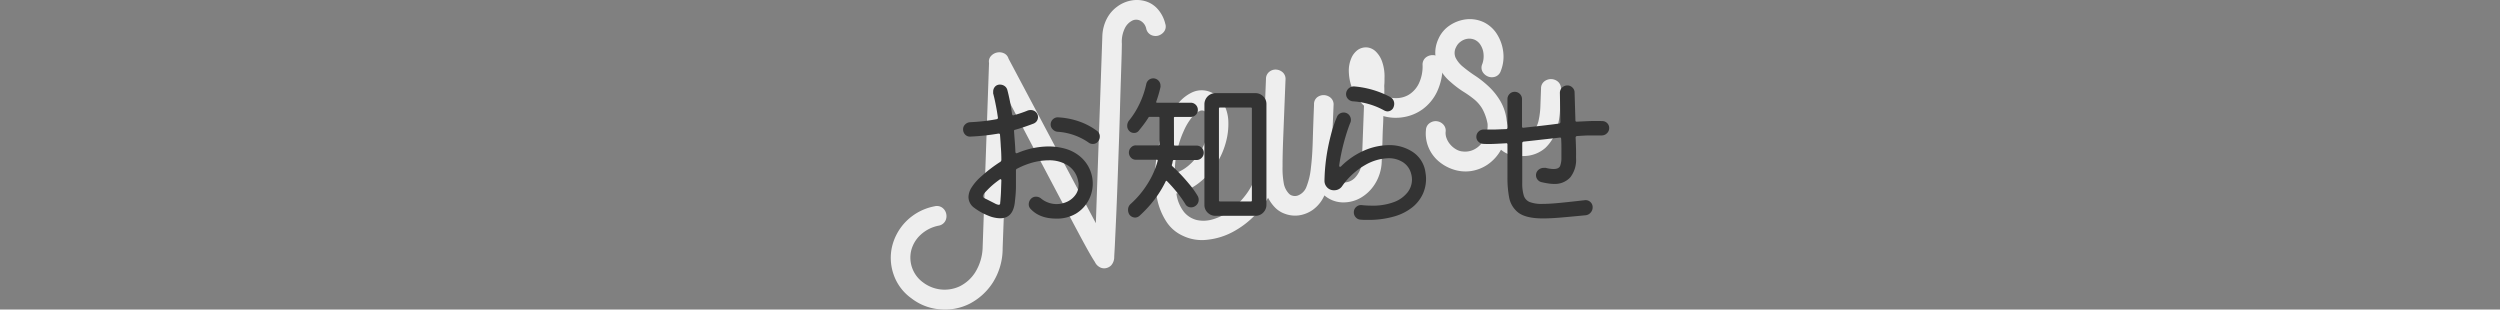 <svg xmlns="http://www.w3.org/2000/svg" width="718" height="88.89" viewBox="0 0 718 88.89"><rect x="0" y="0" width="718" height="88.89" fill="#808080" stroke="none"/><defs><style>.cls-1{isolation:isolate;}.cls-2{fill:#eee;}.cls-3{fill:#333;}</style></defs><g id="main"><g id="ARCHI_GLAM-2" data-name="ARCHI GLAM-2"><g class="cls-1"><path class="cls-2" d="M317.88,5.37a9.91,9.91,0,0,1,3-3.48A9.6,9.6,0,0,1,324.77.17a8.8,8.8,0,0,1,4.09.15,7.57,7.57,0,0,1,3.52,2.16,9.74,9.74,0,0,1,2.28,4.32,2.46,2.46,0,0,1-.34,2.28,3.26,3.26,0,0,1-1.72,1.17,3,3,0,0,1-2-.2,2.63,2.63,0,0,1-1.41-1.86A3.37,3.37,0,0,0,327.6,6a2.58,2.58,0,0,0-2.31-.13,4.77,4.77,0,0,0-2.17,2.11,8.76,8.76,0,0,0-.92,4.6q0,.41-.06,3c-.05,1.76-.12,4-.21,6.77s-.19,5.86-.28,9.31-.21,7-.34,10.65-.25,7.25-.38,10.79-.26,6.76-.39,9.67-.25,5.36-.34,7.38S320,73.44,320,74a3.52,3.52,0,0,1-.89,2.23,2.9,2.9,0,0,1-1.65.81,2.6,2.6,0,0,1-1.76-.39,3.22,3.22,0,0,1-1.25-1.41c-.74-1.12-1.71-2.8-2.91-5s-2.78-5.17-4.73-8.84-4.33-8.19-7.15-13.53-6.19-11.77-10.13-19.28l-1.57,42.66a18.28,18.28,0,0,1-2.88,10,17.46,17.46,0,0,1-6.64,6A15.7,15.7,0,0,1,270,88.84a15.22,15.22,0,0,1-8.21-3.14,14,14,0,0,1-5.17-6.93,14.45,14.45,0,0,1-.41-8,15.38,15.38,0,0,1,4-7.17,15.63,15.63,0,0,1,8.19-4.35,2.64,2.64,0,0,1,2.22.4,2.93,2.93,0,0,1,1.13,1.73,3,3,0,0,1-.24,2.05,2.71,2.71,0,0,1-1.87,1.37,10.59,10.59,0,0,0-5.32,2.71,9.19,9.19,0,0,0-2.62,4.43,8.79,8.79,0,0,0,3.46,9.21,10.23,10.23,0,0,0,10.4,1.11,11.1,11.1,0,0,0,4.49-4,14.28,14.28,0,0,0,2.17-7.33l1.83-52.83a2.34,2.34,0,0,1,.55-2,3.23,3.23,0,0,1,1.68-1,3.17,3.17,0,0,1,2,.18,2.39,2.39,0,0,1,1.36,1.54l25.09,47.28,1.86-53.67A11.79,11.79,0,0,1,317.88,5.37Z"/><path class="cls-2" d="M339.62,67.67a11,11,0,0,1-4.71-4.13,18.91,18.91,0,0,1-2.53-6.19,30.71,30.71,0,0,1-.65-7.37,42.32,42.32,0,0,1,.93-7.66,36.64,36.64,0,0,1,2.3-7,24,24,0,0,1,3.39-5.59,11.36,11.36,0,0,1,4.21-3.28,6.52,6.52,0,0,1,4.86-.1,7.28,7.28,0,0,1,3.9,3.26,11.47,11.47,0,0,1,1.46,5.28,19.9,19.9,0,0,1-.8,6.3,21.9,21.9,0,0,1-7.68,11.38,16,16,0,0,1-6.44,3,10.86,10.86,0,0,0,2.23,5.37,6.94,6.94,0,0,0,3.71,2.27,9.2,9.2,0,0,0,4.54-.22,15.19,15.19,0,0,0,4.72-2.34,22.42,22.42,0,0,0,4.19-4,19.43,19.43,0,0,0,3-5A14.21,14.21,0,0,0,361.32,46a2.5,2.5,0,0,1,.84-2.13,3.21,3.21,0,0,1,1.95-.77,2.92,2.92,0,0,1,2,.68,2.66,2.66,0,0,1,.93,2.11,19.23,19.23,0,0,1-.31,4.22,18,18,0,0,1-1.22,4,24.27,24.27,0,0,1-4.84,7.43,25.49,25.49,0,0,1-6.67,5.1,19.9,19.9,0,0,1-7.39,2.23A12.67,12.67,0,0,1,339.62,67.67ZM337.4,49.79a11.88,11.88,0,0,0,4-2.28,16.33,16.33,0,0,0,4.91-7.32,14.93,14.93,0,0,0,.75-4,6.61,6.61,0,0,0-.58-3.7,1.46,1.46,0,0,0-1.76-.68,5.64,5.64,0,0,0-2.36,1.83A17,17,0,0,0,340,37.55a28.06,28.06,0,0,0-1.87,5.56A27.67,27.67,0,0,0,337.4,49.79Z"/><path class="cls-2" d="M408.56,18.63a2.6,2.6,0,0,1,.92-2.11,3.15,3.15,0,0,1,2-.69,2.91,2.91,0,0,1,1.93.72,2.73,2.73,0,0,1,.9,2.12,17.15,17.15,0,0,1-1.61,7.72,13.39,13.39,0,0,1-4.06,4.94,12.93,12.93,0,0,1-5.48,2.3,13.2,13.2,0,0,1-5.87-.29c0,1.33-.07,2.47-.12,3.43s-.08,2-.11,3.13-.06,2.19-.11,3.14-.09,2.09-.12,3.42a12.84,12.84,0,0,1-2,6.46,11.7,11.7,0,0,1-4.23,4,10,10,0,0,1-5.23,1.2,8.3,8.3,0,0,1-5-2,10.2,10.2,0,0,1-3.28,4.11,9.21,9.21,0,0,1-4,1.62,8.29,8.29,0,0,1-4-.43,7.34,7.34,0,0,1-3.07-2A11.21,11.21,0,0,1,363.48,55a24.8,24.8,0,0,1-.82-6.45q-.07-4,.25-10.21t.68-15.71a2.54,2.54,0,0,1,.94-2,2.84,2.84,0,0,1,1.94-.65,3.16,3.16,0,0,1,1.91.78,2.56,2.56,0,0,1,.82,2.14q-.39,9.7-.62,15.61c-.16,3.93-.24,7-.23,9.34a23.61,23.61,0,0,0,.4,5.06,5.76,5.76,0,0,0,1.42,2.69,2.08,2.08,0,0,0,1,.59,2.51,2.51,0,0,0,1.68-.08,4.26,4.26,0,0,0,2.41-2.59,20,20,0,0,0,1.23-5.3q.41-3.28.54-7.89T377.39,30a2.47,2.47,0,0,1,.93-2.08,3.06,3.06,0,0,1,1.95-.6,3.12,3.12,0,0,1,1.91.77A2.54,2.54,0,0,1,383,30.2c-.15,4-.31,7.35-.47,10.15s-.2,5.08-.12,6.82a8.91,8.91,0,0,0,.84,3.88,2.78,2.78,0,0,0,2.47,1.36,4.4,4.4,0,0,0,3.54-1.48,7.31,7.31,0,0,0,1.89-4.86l.59-15.72a13.2,13.2,0,0,1-3-4.08,14.1,14.1,0,0,1-1.35-5.51,9,9,0,0,1,.69-4A5.66,5.66,0,0,1,390,14.3a4.14,4.14,0,0,1,2.55-.69A4.19,4.19,0,0,1,395,14.68a7.38,7.38,0,0,1,1.91,2.93,12.79,12.79,0,0,1,.72,4.85c0,.78,0,1.39-.05,1.84s0,.82,0,1.13,0,.59,0,.87,0,.67-.06,1.17a8.1,8.1,0,0,0,3.54.71,7,7,0,0,0,3.59-1,7.76,7.76,0,0,0,2.78-3.07A11.36,11.36,0,0,0,408.56,18.63Z"/><path class="cls-2" d="M442.59,25.42a2.48,2.48,0,0,1,1-2.09,3.09,3.09,0,0,1,3.89.16,2.57,2.57,0,0,1,.82,2.14q-.12,2.61-.26,5.83a21.26,21.26,0,0,1-1.1,6.09,12.13,12.13,0,0,1-3.11,4.93,9.51,9.51,0,0,1-6.21,2.33,13.07,13.07,0,0,1-3.33-.23,7.08,7.08,0,0,1-3.2-1.58,12.36,12.36,0,0,1-3.93,4.32,11.54,11.54,0,0,1-4.77,1.82,11.06,11.06,0,0,1-4.88-.43,12.34,12.34,0,0,1-4.27-2.34,10.53,10.53,0,0,1-2.91-3.9,10.27,10.27,0,0,1-.8-5.13,2.5,2.5,0,0,1,1.09-2,2.94,2.94,0,0,1,2-.53,3,3,0,0,1,1.86.91,2.53,2.53,0,0,1,.7,2.17,4.2,4.2,0,0,0,.31,1.91,5.92,5.92,0,0,0,1.09,1.77,6.27,6.27,0,0,0,1.65,1.34,4.31,4.31,0,0,0,1.94.6,5.65,5.65,0,0,0,2.94-.46,6.37,6.37,0,0,0,2.27-1.72,8.22,8.22,0,0,0,1.85-5.76,14,14,0,0,0-1.55-4.39,10.38,10.38,0,0,0-2.33-2.68,29.08,29.08,0,0,0-3.07-2.17,27.57,27.57,0,0,1-3.63-2.75,13.25,13.25,0,0,1-2.82-3.26A11.39,11.39,0,0,1,412.43,17a8.51,8.51,0,0,1-.13-3.12,9.65,9.65,0,0,1,.81-2.7,8.91,8.91,0,0,1,3.3-3.91,10.61,10.61,0,0,1,4.76-1.73,9.45,9.45,0,0,1,4.94.83,9.29,9.29,0,0,1,4,3.73,12.14,12.14,0,0,1,1.64,5,11.08,11.08,0,0,1-.71,5.24,2.59,2.59,0,0,1-1.54,1.66,3,3,0,0,1-2.08,0,3.21,3.21,0,0,1-1.61-1.35,2.48,2.48,0,0,1-.1-2.25,6.59,6.59,0,0,0,.37-2.79,5.63,5.63,0,0,0-.83-2.63,3.87,3.87,0,0,0-1.74-1.57,3.92,3.92,0,0,0-2.07-.27,4.26,4.26,0,0,0-1.93.81,3.94,3.94,0,0,0-1.32,1.59,3.46,3.46,0,0,0-.13,3.06,8,8,0,0,0,2.15,2.61,37.33,37.33,0,0,0,3.51,2.58,29.2,29.2,0,0,1,3.89,3.1,18.84,18.84,0,0,1,3.31,4.17,14,14,0,0,1,1.8,5.6,9.72,9.72,0,0,0,.93,2.73,3.6,3.6,0,0,0,1.14,1.31,2.9,2.9,0,0,0,1.24.46,5.46,5.46,0,0,0,1.21,0,4.3,4.3,0,0,0,3.17-1.44,7.47,7.47,0,0,0,1.5-3.21,22.29,22.29,0,0,0,.5-4.32C442.47,28.64,442.53,27,442.59,25.42Z"/></g></g><g id="アーキグラムとは" class="cls-1"><g class="cls-1"><path class="cls-3" d="M305.68,42.64A11.57,11.57,0,0,1,310.27,45a10.15,10.15,0,0,1,2.35,12.55,9.93,9.93,0,0,1-3.55,3.77,10.64,10.64,0,0,1-5.74,1.46q-4.8,0-7.39-2.83a1.85,1.85,0,0,1-.48-1.3,2.24,2.24,0,0,1,.77-1.68,1.89,1.89,0,0,1,1.29-.48,2.21,2.21,0,0,1,1.54.58,7.08,7.08,0,0,0,4.32,1.54,7.26,7.26,0,0,0,3.12-.68A6.07,6.07,0,0,0,308.85,56a4.57,4.57,0,0,0,.91-2.81,3.46,3.46,0,0,0,0-.46c0-.14,0-.28-.07-.4a6.83,6.83,0,0,0-2.83-4.71,9.91,9.91,0,0,0-5.72-1.58,18.09,18.09,0,0,0-4.32.57,22.09,22.09,0,0,0-4.7,1.83.5.5,0,0,0-.34.48c0,1.57,0,3.14,0,4.73s-.18,3.12-.34,4.63c-.38,2.94-1.78,4.41-4.18,4.41a9.19,9.19,0,0,1-3.45-.76,17.31,17.31,0,0,1-4-2.24,3.8,3.8,0,0,1-1.66-3.14A5.29,5.29,0,0,1,279,53.9a14.52,14.52,0,0,1,2.88-3.29,41.19,41.19,0,0,1,5.42-4.13.7.7,0,0,0,.29-.53q0-1.92-.15-3.72c-.06-1.2-.14-2.37-.24-3.53q0-.37-.48-.33a64.39,64.39,0,0,1-8,.86,1.9,1.9,0,0,1-1.52-.57,2.14,2.14,0,0,1-.6-1.54,1.85,1.85,0,0,1,.6-1.39,2.15,2.15,0,0,1,1.37-.63c1.31-.06,2.62-.16,3.91-.31s2.54-.33,3.72-.55c.32-.06.45-.24.39-.53q-.28-2-.63-3.69c-.22-1.16-.46-2.21-.72-3.17a1,1,0,0,1,0-.29v-.24a2.09,2.09,0,0,1,.52-1.42,1.84,1.84,0,0,1,1.44-.6,2.31,2.31,0,0,1,1.32.41,2,2,0,0,1,.8,1.18c.25.93.49,2,.72,3.14s.43,2.41.62,3.72c.06.32.22.43.48.34.74-.19,1.44-.4,2.11-.63s1.31-.46,1.92-.72a2.77,2.77,0,0,1,.82-.14,2.21,2.21,0,0,1,1.15.31,2,2,0,0,1-.29,3.58c-.83.32-1.69.63-2.57.93s-1.78.59-2.71.84q-.44.1-.33.48.09,1.44.21,2.91c.08,1,.14,2,.17,3,.06.35.27.45.62.29a23.28,23.28,0,0,1,8.88-1.88A17.8,17.8,0,0,1,305.68,42.64ZM283.36,57.23c1,.51,1.8.91,2.33,1.18a3.1,3.1,0,0,0,1.13.41.4.4,0,0,0,.43-.41c0-.27.07-.67.1-1.18s.11-1.33.14-2.35.07-2,.1-3c0-.42-.18-.52-.53-.29-.7.51-1.36,1-2,1.56a22.48,22.48,0,0,0-1.63,1.56c-.77.77-1.15,1.31-1.15,1.63a.55.55,0,0,0,.29.48A6.63,6.63,0,0,0,283.36,57.23ZM315,37.55a1.92,1.92,0,0,1,.86,1.68,2.12,2.12,0,0,1-.43,1.3,1.83,1.83,0,0,1-1.58.81,2,2,0,0,1-1.25-.43,17.56,17.56,0,0,0-8.93-3.07,2.17,2.17,0,0,1-1.34-.7,1.89,1.89,0,0,1-.58-1.36,2,2,0,0,1,.67-1.54,2,2,0,0,1,1.59-.53,21.77,21.77,0,0,1,6,1.2A19.13,19.13,0,0,1,315,37.55Z"/><path class="cls-3" d="M337.17,41.54c0,.19.1.28.29.28h6.24a2,2,0,0,1,1.42.6,2,2,0,0,1,.6,1.47,2,2,0,0,1-.6,1.44,1.93,1.93,0,0,1-1.42.62h-6.58c-.12,0-.22.08-.28.24s-.08.39-.12.6a4.53,4.53,0,0,1-.17.55.46.46,0,0,0,.14.39c.8.73,1.66,1.58,2.57,2.54s1.78,2,2.62,3a25.48,25.48,0,0,1,2.06,2.95,2.17,2.17,0,0,1-.72,3,2,2,0,0,1-1.15.33,1.84,1.84,0,0,1-1.68-1,31.93,31.93,0,0,0-2.57-3.57c-.94-1.14-1.83-2.12-2.66-2.95q-.24-.24-.39.09a30.6,30.6,0,0,1-3.48,5.55,35,35,0,0,1-4,4.29,2,2,0,0,1-1.29.53,2.12,2.12,0,0,1-1.64-.86,2.38,2.38,0,0,1-.28-.63,2.22,2.22,0,0,1-.1-.67,2.18,2.18,0,0,1,.77-1.78,26.58,26.58,0,0,0,4.87-5.83,23.41,23.41,0,0,0,2.86-6.5c.06-.23,0-.34-.24-.34h-6a1.88,1.88,0,0,1-1.44-.62,2.05,2.05,0,0,1-.58-1.44,2,2,0,0,1,.58-1.44,1.86,1.86,0,0,1,1.44-.63h6.48c.19,0,.29-.09.29-.28V33.86a.25.25,0,0,0-.29-.29h-2.55c-.19,0-.3.06-.33.19q-.63,1-1.32,1.92c-.47.64-1,1.28-1.51,1.92a1.63,1.63,0,0,1-1.3.58,1.86,1.86,0,0,1-1.44-.63,2,2,0,0,1-.53-1.44,2.31,2.31,0,0,1,.48-1.44,23.58,23.58,0,0,0,3.12-5,25.64,25.64,0,0,0,1.87-5.54,2.05,2.05,0,0,1,3.48-1,2,2,0,0,1,.6,1.44,1.55,1.55,0,0,1,0,.43c-.13.61-.3,1.27-.51,2s-.44,1.43-.69,2.16c-.1.23,0,.34.19.34H342a2,2,0,0,1,1.42.6,2,2,0,0,1,.6,1.46,1.9,1.9,0,0,1-.6,1.44,2,2,0,0,1-1.42.58h-4.56a.25.25,0,0,0-.29.29Zm11.91-14.79h11.47a3.11,3.11,0,0,1,2.23.91,3,3,0,0,1,.94,2.26v28.9a3.1,3.1,0,0,1-.92,2.23,3,3,0,0,1-2.25.93H349.08a3.1,3.1,0,0,1-2.24-.91,3,3,0,0,1-.93-2.25V29.92a3.19,3.19,0,0,1,3.17-3.17Zm1,30.82a.26.26,0,0,0,.29.29h8.88a.26.26,0,0,0,.29-.29V31.17a.26.26,0,0,0-.29-.29h-8.88a.26.26,0,0,0-.29.29Z"/><path class="cls-3" d="M390.79,63.09a2,2,0,0,1-1.42-.67,2.11,2.11,0,0,1-.55-1.44,2,2,0,0,1,.7-1.56,2,2,0,0,1,1.6-.51,26.11,26.11,0,0,0,2.69.15A17.4,17.4,0,0,0,400.44,58a8.88,8.88,0,0,0,3.84-2.79,6,6,0,0,0,1.24-3.57,6.3,6.3,0,0,0-.28-1.88,5.5,5.5,0,0,0-2.38-3.21,7.51,7.51,0,0,0-4.1-1.11,14.18,14.18,0,0,0-6.68,1.95,20.23,20.23,0,0,0-6.57,6,2.7,2.7,0,0,1-2.35,1.25,2.59,2.59,0,0,1-2-.81,2.68,2.68,0,0,1-.77-1.88,54.52,54.52,0,0,1,.5-6.5A58.06,58.06,0,0,1,382.17,39,34.28,34.28,0,0,1,384,33.52a1.86,1.86,0,0,1,.77-.89,2.11,2.11,0,0,1,1.1-.31,2,2,0,0,1,1.54.65,2.15,2.15,0,0,1,.57,1.46,1.92,1.92,0,0,1-.19.87c-.41,1-.84,2.24-1.27,3.67s-.82,2.89-1.15,4.39-.59,2.9-.75,4.18v.09a.28.28,0,0,0,.17.27.35.35,0,0,0,.36-.12A21.62,21.62,0,0,1,392,43.14a18.29,18.29,0,0,1,6.86-1.46,12.07,12.07,0,0,1,6.84,1.94,8.32,8.32,0,0,1,3.62,5.45c.07.39.12.77.17,1.15a9.44,9.44,0,0,1,.07,1.2,10.44,10.44,0,0,1-.93,4.3,10.65,10.65,0,0,1-2.95,3.77,14.84,14.84,0,0,1-5.21,2.66,26.41,26.41,0,0,1-7.75,1h-1C391.48,63.14,391.14,63.12,390.79,63.09Zm6.72-31.39a21.32,21.32,0,0,0-9-2.6,2.13,2.13,0,0,1-1.37-.69,2,2,0,0,1-.55-1.37,2.23,2.23,0,0,1,2.45-2.21,26.8,26.8,0,0,1,10.18,3,2.21,2.21,0,0,1,1.2,2.06,2.67,2.67,0,0,1-.24,1,1.72,1.72,0,0,1-.68.79,1.78,1.78,0,0,1-1,.31A2.12,2.12,0,0,1,397.51,31.7Z"/><path class="cls-3" d="M460.24,34.77a2,2,0,0,1,1.37.62,1.94,1.94,0,0,1,.55,1.39,2,2,0,0,1-.64,1.49,2.13,2.13,0,0,1-1.52.63c-1.08,0-2.23,0-3.43,0s-2.41.1-3.62.17a.43.43,0,0,0-.43.48c.06,1.31.1,2.49.12,3.53s0,1.8,0,2.28A8.15,8.15,0,0,1,451,50.92a6,6,0,0,1-4.77,1.9,10.45,10.45,0,0,1-1.68-.15c-.61-.09-1.25-.22-1.92-.38a2,2,0,0,1-1.08-.75,1.94,1.94,0,0,1-.41-1.17,2,2,0,0,1,.67-1.56,2.32,2.32,0,0,1,1.59-.6h.24a.69.69,0,0,1,.28,0,9.82,9.82,0,0,0,2.26.33c1,0,1.66-.3,1.9-.91a6.67,6.67,0,0,0,.36-2.4c0-.45,0-1.14,0-2.09s0-2-.07-3.19c0-.35-.14-.5-.43-.43l-5.09.57-5.23.58a.43.43,0,0,0-.43.48V52.53a12.11,12.11,0,0,0,.43,3.6A3,3,0,0,0,439.27,58a9.62,9.62,0,0,0,3.74.56c1.31,0,3-.1,4.95-.29s4.36-.45,7.15-.77a2,2,0,0,1,1.63.5,2,2,0,0,1,.67,1.56,2.24,2.24,0,0,1-.57,1.49,2.15,2.15,0,0,1-1.44.77c-2.63.26-4.95.47-7,.65s-3.78.26-5.28.26c-3.4,0-5.81-.61-7.25-1.82a7.16,7.16,0,0,1-2.45-4.23,30.24,30.24,0,0,1-.48-5.61V41.54c0-.32-.14-.45-.43-.39-1.09.07-2.18.12-3.27.17s-2.17.06-3.26,0a2.14,2.14,0,0,1-1.37-.62,1.85,1.85,0,0,1-.6-1.39,2,2,0,0,1,.63-1.51,2.05,2.05,0,0,1,1.48-.6q1.68,0,3.27,0l3.12-.12a.38.38,0,0,0,.43-.43V28.48a2.08,2.08,0,0,1,.6-1.49,2,2,0,0,1,1.46-.62,2.06,2.06,0,0,1,1.49.6,2,2,0,0,1,.63,1.51V36.3c0,.29.14.42.43.39l5.21-.58c1.68-.19,3.35-.4,5-.62a.46.46,0,0,0,.39-.48L448,26.75a2.14,2.14,0,0,1,2.16-2.21,2,2,0,0,1,1.44.6,1.93,1.93,0,0,1,.62,1.42l.24,8c0,.28.14.41.43.38l3.67-.17C457.76,34.74,459,34.74,460.24,34.77Z"/></g></g></g></svg>